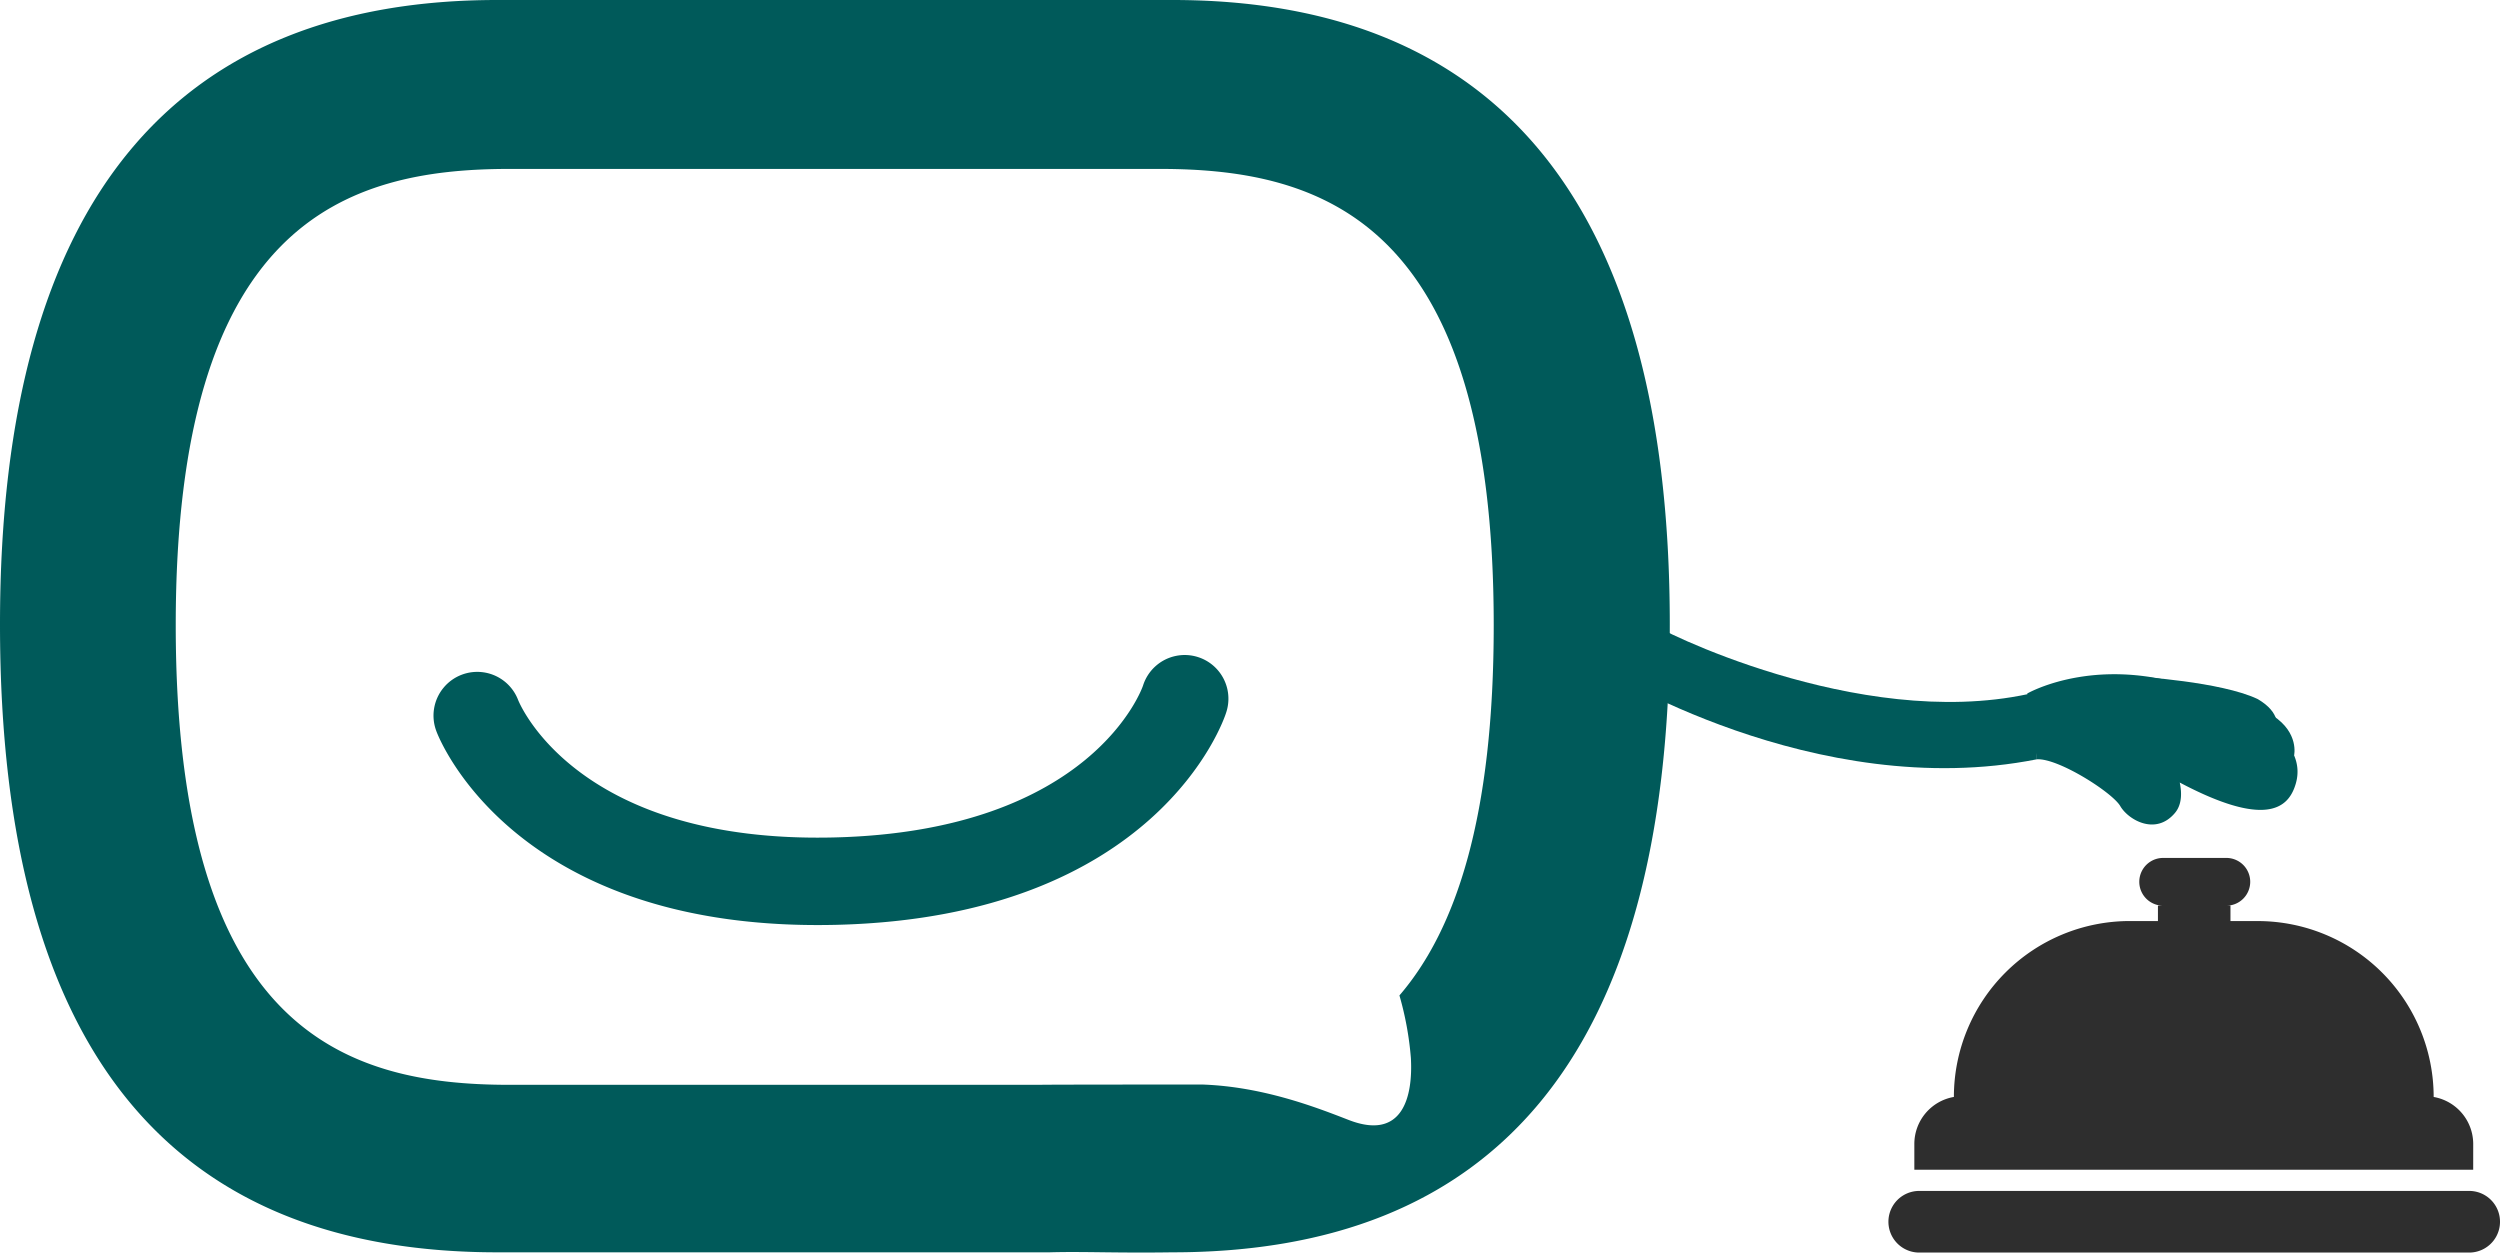 <svg xmlns="http://www.w3.org/2000/svg" xmlns:xlink="http://www.w3.org/1999/xlink" width="350.967" height="175.844" viewBox="0 0 350.967 175.844">
  <defs>
    <clipPath id="clip-path">
      <rect id="Rectangle_2560" data-name="Rectangle 2560" width="350.967" height="175.844" fill="none"/>
    </clipPath>
  </defs>
  <g id="Group_297" data-name="Group 297" transform="translate(-8.073 -3)">
    <g id="Group_2221" data-name="Group 2221" transform="translate(8.073 3)">
      <g id="Group_2220" data-name="Group 2220" transform="translate(0 0)" clip-path="url(#clip-path)">
        <path id="Path_9514" data-name="Path 9514" d="M74.458,65.015c-44.925,1.071-55.684-26.01-56.111-27.206a6.142,6.142,0,0,1,11.478-4.376C30.2,34.382,38.5,53.6,74.166,52.748c36.362-.868,43.355-21.132,43.409-21.366a6.135,6.135,0,1,1,11.674,3.78c-.353,1.214-9.807,28.779-54.792,29.854" transform="translate(42.906 64.819)" fill="#005a5a"/>
        <path id="Path_9515" data-name="Path 9515" d="M164.577,0H69.833C25.511,0,0,26.966,0,87.666,0,149.3,25.511,175.81,69.833,175.81h77.51c4.834-.139,9.118.119,17.234,0,44.3,0,69.839-26.508,69.839-88.144C234.416,26.966,208.881,0,164.577,0m33.491,148.526c.305,5.383-1.112,11.668-8.752,8.695-4.569-1.776-12.01-4.668-20.508-4.966-.376,0-21.779,0-22.9.041H71.528c-23.156,0-46.857-7.658-46.857-64.531,0-56.426,23.7-64.05,46.857-64.05h91.314c23.162,0,46.857,7.624,46.857,64.05,0,26.81-5.247,42.691-13.237,51.982a44.418,44.418,0,0,1,1.607,8.78" transform="translate(0 -0.001)" fill="#005a5a"/>
        <path id="Path_9516" data-name="Path 9516" d="M127.721,44.967C96.563,51.16,66.431,32.259,66.214,32.012l7.213-6.224c.678.78,29.1,15.156,53.023,10.03,1.081,3.163,1.047,4.922,1.271,9.149" transform="translate(158.236 61.627)" fill="#005a5a"/>
        <path id="Path_9517" data-name="Path 9517" d="M88.53,28.023s11.63.692,16.82,3.132c3.407,1.949,2.708,4.18,2.708,4.18s-11.3-.814-19.528-7.312" transform="translate(211.566 66.968)" fill="#005a5a"/>
        <path id="Path_9518" data-name="Path 9518" d="M88.62,28.279s13.03,1.539,18.7,4.62c3.705,2.414,2.959,5.573,2.959,5.573S97.44,36.12,88.62,28.279" transform="translate(211.781 67.58)" fill="#005a5a"/>
        <path id="Path_9519" data-name="Path 9519" d="M83.958,30.632s10.508-6.095,25.525,0C122.615,35.96,122.544,41,121.469,43.852s-4.169,5.593-16.1-.722a20.563,20.563,0,0,0-2.607-5.973s4.658,7.007,1.929,10.244-6.576.932-7.674-.966-8.688-6.742-11.7-6.569Z" transform="translate(200.64 66.729)" fill="#005a5a"/>
        <path id="Path_9520" data-name="Path 9520" d="M159.742,49.322H82.537a4.327,4.327,0,1,0,0,8.654h77.205a4.327,4.327,0,0,0,0-8.654" transform="translate(186.899 117.868)" fill="#2e2e2e"/>
        <path id="Path_9521" data-name="Path 9521" d="M157.739,75.69a6.706,6.706,0,0,0-5.552-6.6,24.707,24.707,0,0,0-24.7-24.694h-3.827V42.233H123a3.351,3.351,0,1,0,0-6.7h-8.871a3.351,3.351,0,0,0,0,6.7h-.651v2.159h-3.946a24.7,24.7,0,0,0-24.7,24.694,6.7,6.7,0,0,0-5.552,6.6v3.617h78.456Z" transform="translate(189.468 84.91)" fill="#2e2e2e"/>
      </g>
    </g>
  </g>
</svg>

